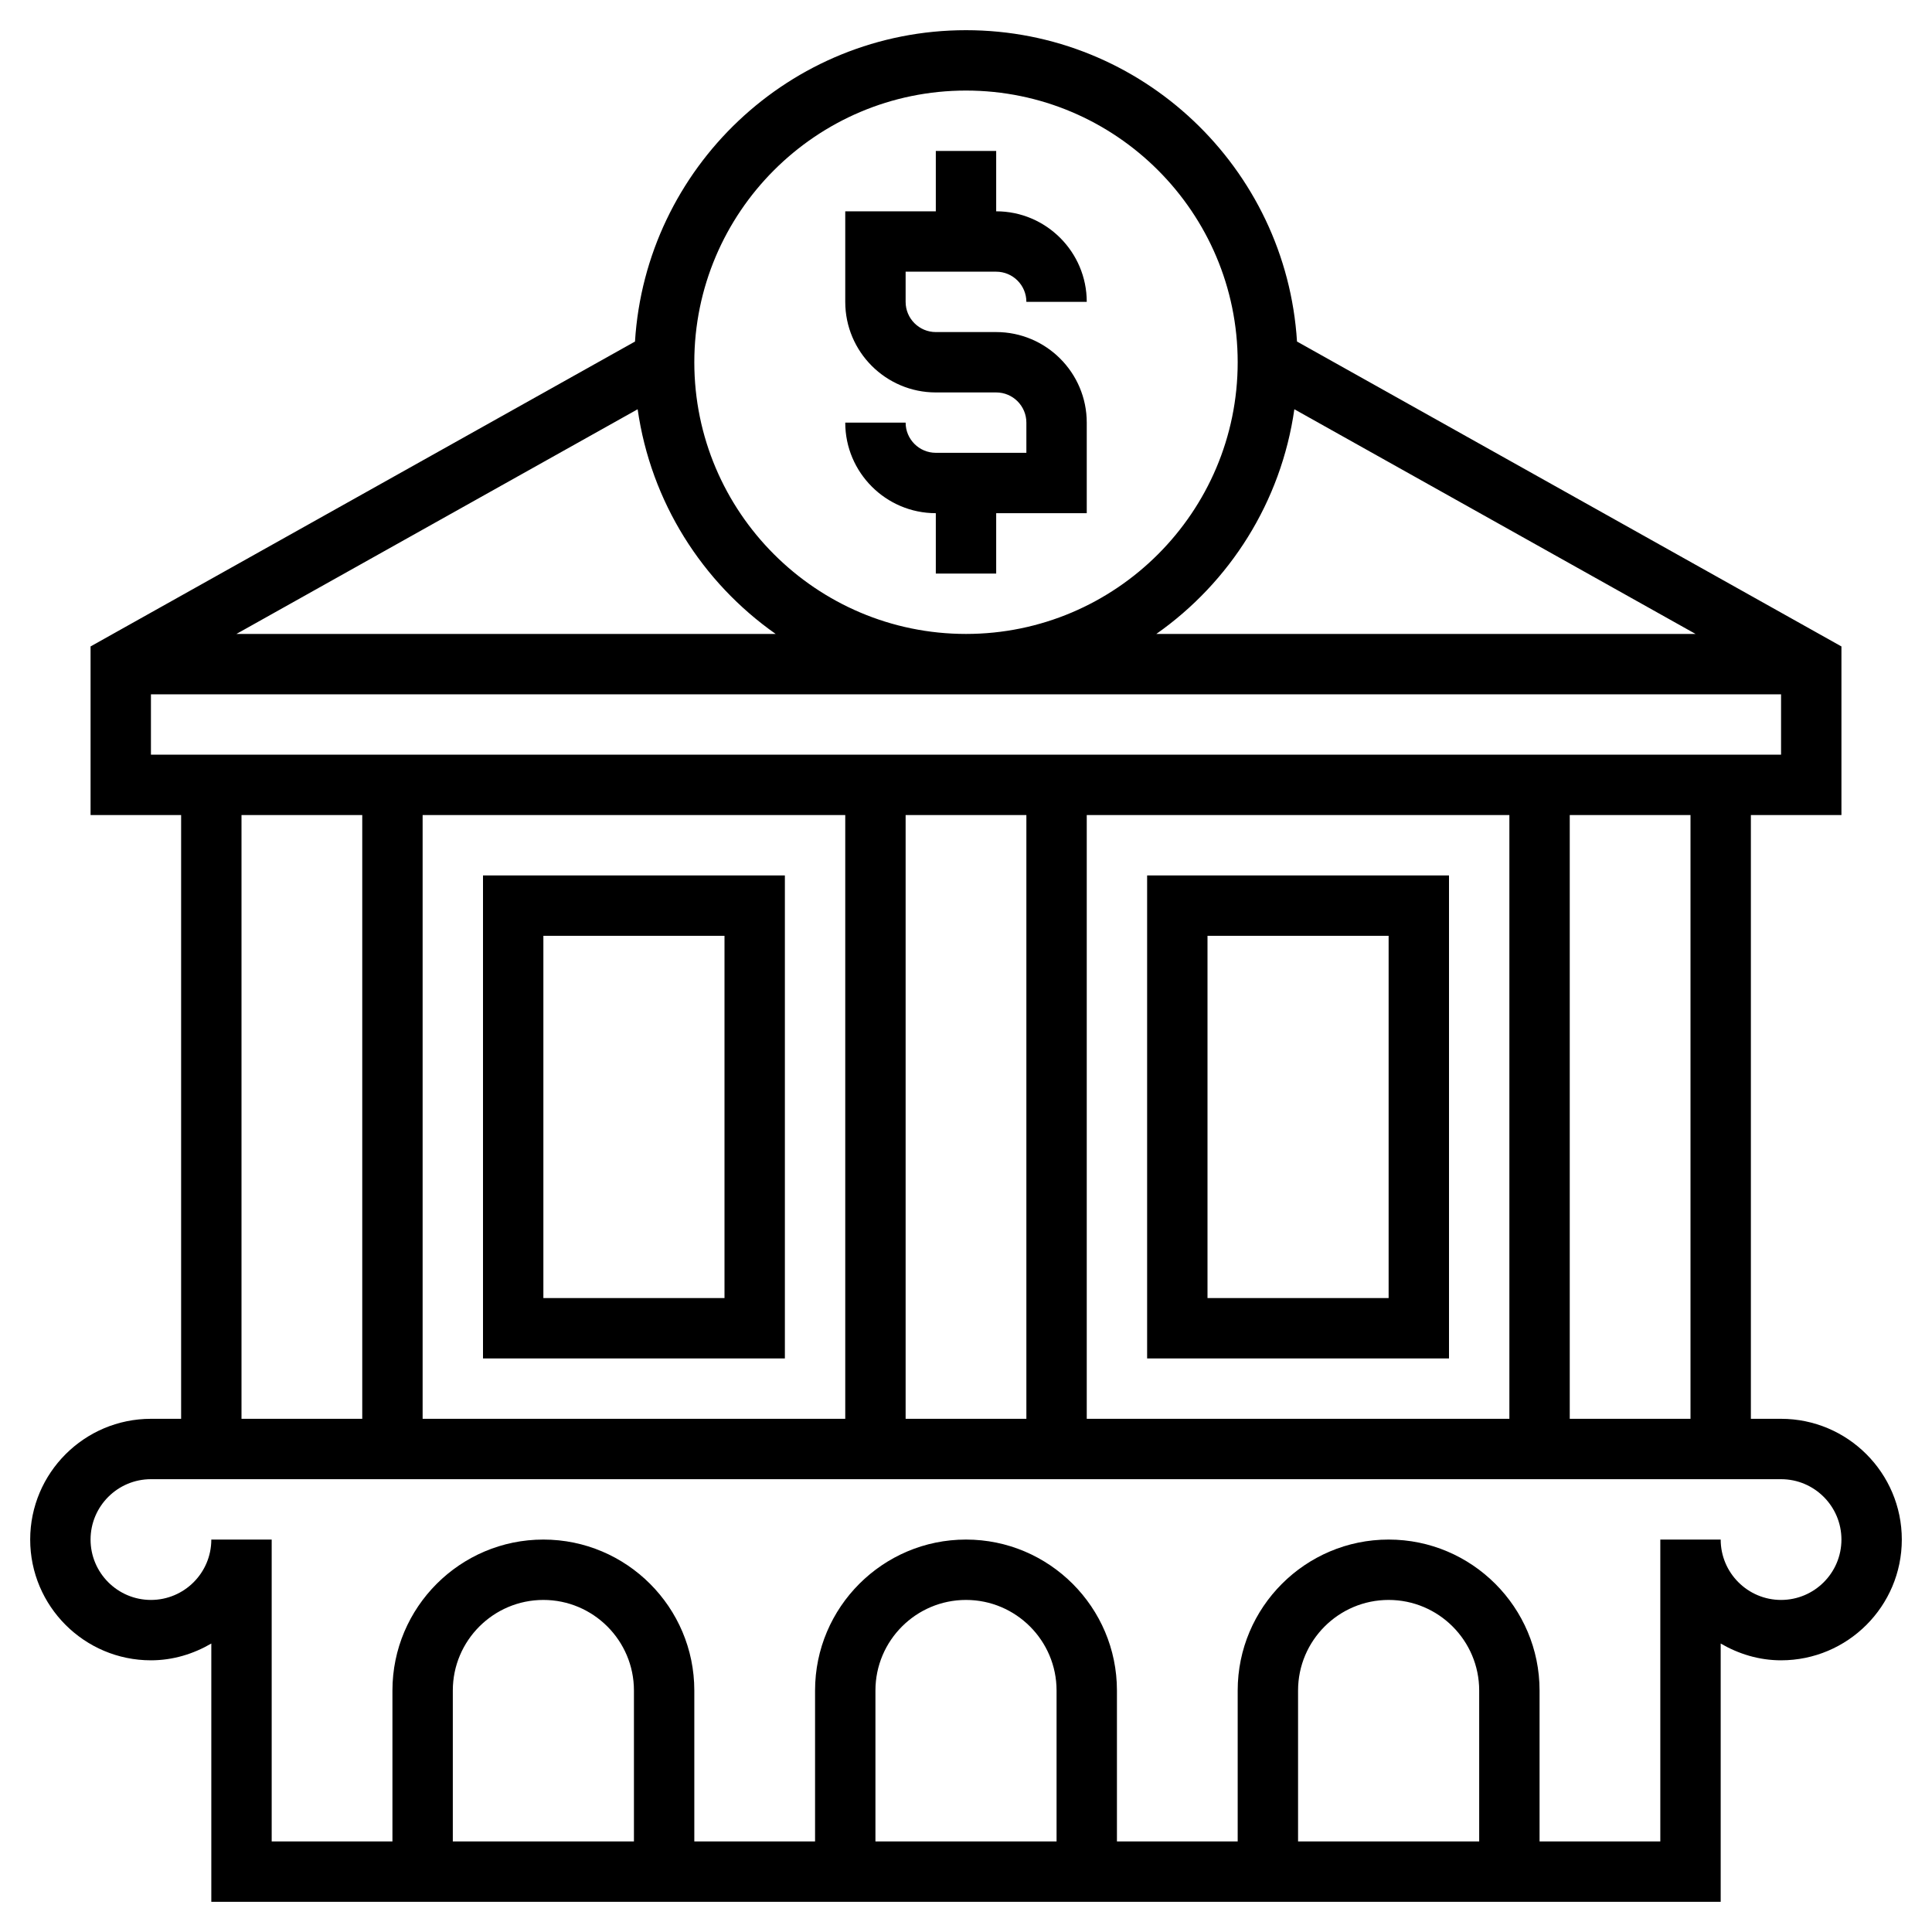 <svg id="Layer_5" enable-background="new 0 0 64 64" height="512" viewBox="0 0 64 64" width="512" xmlns="http://www.w3.org/2000/svg"><g><path d="m31 15c-.552 0-1-.449-1-1h-2c0 1.654 1.346 3 3 3v2h2v-2h3v-3c0-1.654-1.346-3-3-3h-2c-.552 0-1-.449-1-1v-1h3c.552 0 1 .449 1 1h2c0-1.654-1.346-3-3-3v-2h-2v2h-3v3c0 1.654 1.346 3 3 3h2c.552 0 1 .449 1 1v1z"/><path d="m59 47h-1v-20h3v-5.586l-18.035-10.1c-.357-5.745-5.131-10.314-10.965-10.314s-10.608 4.569-10.965 10.314l-18.035 10.1v5.586h3v20h-1c-2.206 0-4 1.794-4 4s1.794 4 4 4c.732 0 1.409-.212 2-.556v8.556h50v-8.556c.591.344 1.268.556 2 .556 2.206 0 4-1.794 4-4s-1.794-4-4-4zm-3 0h-4v-20h4zm-28-20v20h-14v-20zm2 0h4v20h-4zm6 0h14v20h-14zm20.168-6h-17.863c2.431-1.708 4.134-4.372 4.572-7.443zm-24.168-18c4.963 0 9 4.038 9 9s-4.037 9-9 9-9-4.038-9-9 4.037-9 9-9zm-6.305 18h-17.863l13.291-7.443c.438 3.071 2.141 5.735 4.572 7.443zm-20.695 2h54v2h-23-8-23zm3 4h4v20h-4zm13 34h-6v-5c0-1.654 1.346-3 3-3s3 1.346 3 3zm14 0h-6v-5c0-1.654 1.346-3 3-3s3 1.346 3 3zm14 0h-6v-5c0-1.654 1.346-3 3-3s3 1.346 3 3zm10-8c-1.103 0-2-.897-2-2h-2v10h-4v-5c0-2.757-2.243-5-5-5s-5 2.243-5 5v5h-4v-5c0-2.757-2.243-5-5-5s-5 2.243-5 5v5h-4v-5c0-2.757-2.243-5-5-5s-5 2.243-5 5v5h-4v-10h-2c0 1.103-.897 2-2 2s-2-.897-2-2 .897-2 2-2h23 8 23c1.103 0 2 .897 2 2s-.897 2-2 2z"/><path d="m38 29v16h10v-16zm8 14h-6v-12h6z"/><path d="m26 45v-16h-10v16zm-8-14h6v12h-6z"/></g></svg>